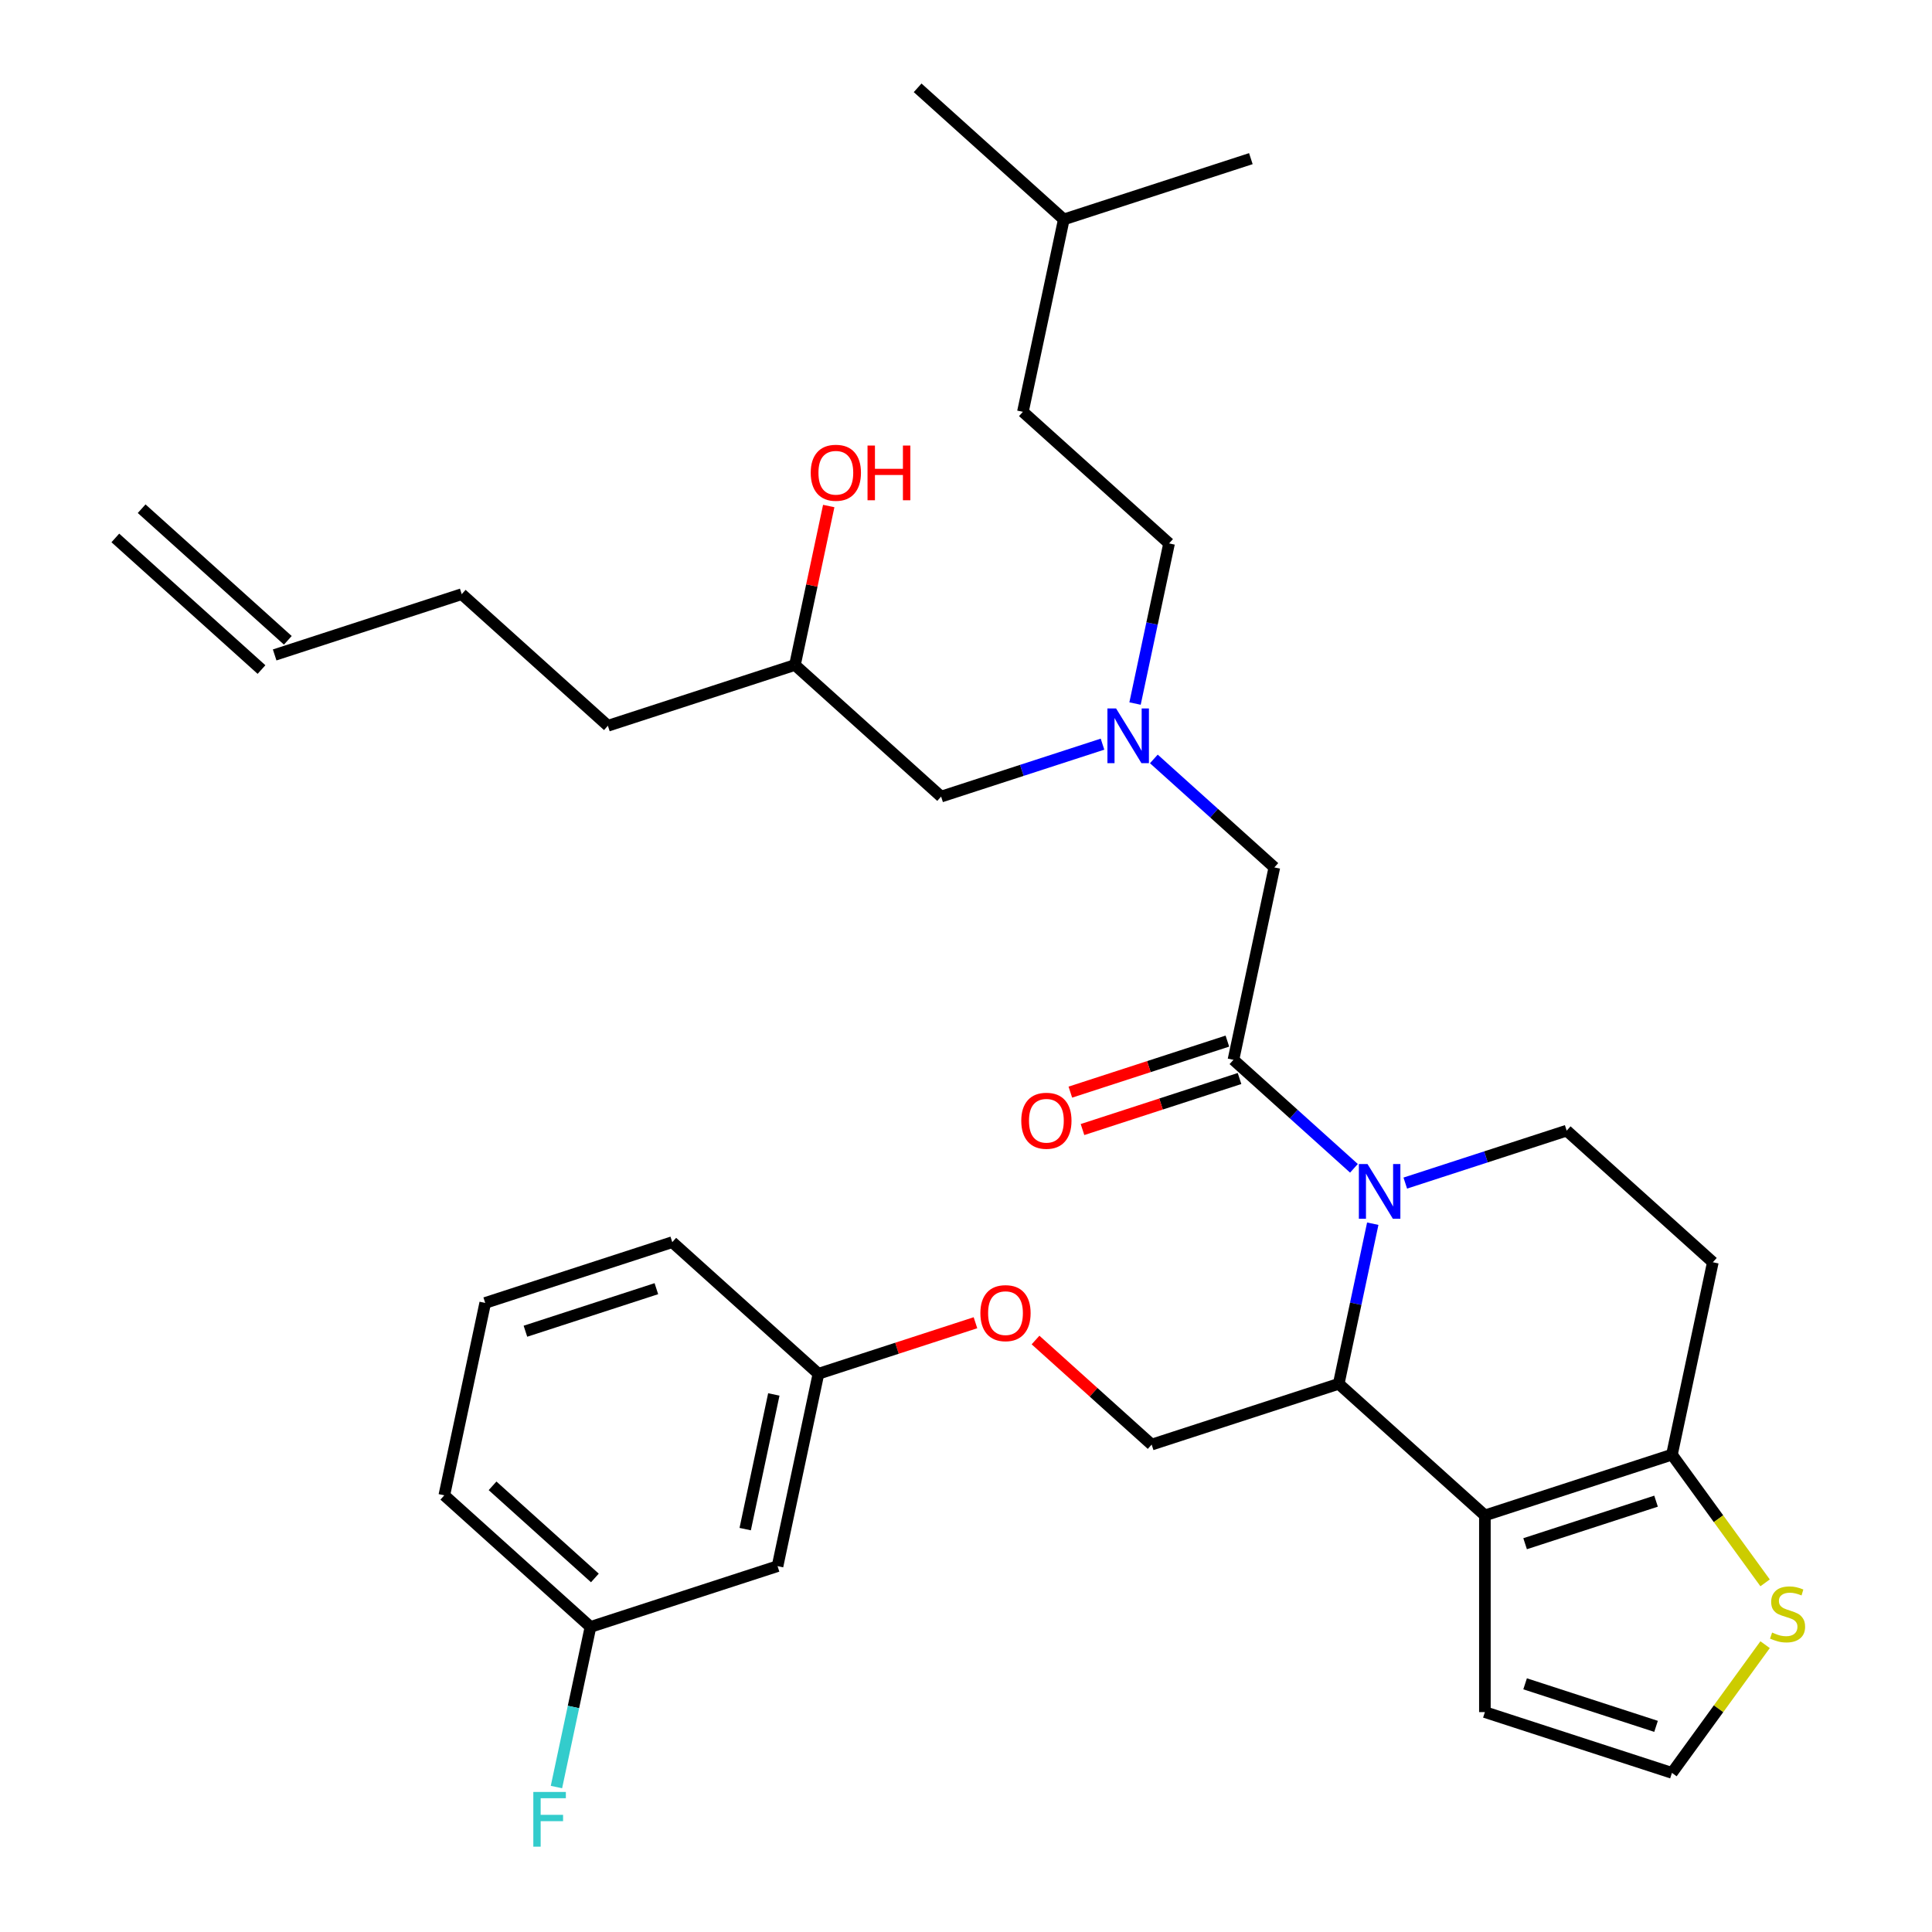 <?xml version='1.0' encoding='iso-8859-1'?>
<svg version='1.1' baseProfile='full'
              xmlns='http://www.w3.org/2000/svg'
                      xmlns:rdkit='http://www.rdkit.org/xml'
                      xmlns:xlink='http://www.w3.org/1999/xlink'
                  xml:space='preserve'
width='1000px' height='1000px' viewBox='0 0 1000 1000'>
<!-- END OF HEADER -->
<rect style='opacity:1.0;fill:#FFFFFF;stroke:none' width='1000' height='1000' x='0' y='0'> </rect>
<path class='bond-0' d='M 587.493,364.151 L 596.301,322.713' style='fill:none;fill-rule:evenodd;stroke:#0000FF;stroke-width:6px;stroke-linecap:butt;stroke-linejoin:miter;stroke-opacity:1' />
<path class='bond-0' d='M 596.301,322.713 L 605.109,281.276' style='fill:none;fill-rule:evenodd;stroke:#000000;stroke-width:6px;stroke-linecap:butt;stroke-linejoin:miter;stroke-opacity:1' />
<path class='bond-1' d='M 570.657,385.173 L 528.889,398.744' style='fill:none;fill-rule:evenodd;stroke:#0000FF;stroke-width:6px;stroke-linecap:butt;stroke-linejoin:miter;stroke-opacity:1' />
<path class='bond-1' d='M 528.889,398.744 L 487.12,412.315' style='fill:none;fill-rule:evenodd;stroke:#000000;stroke-width:6px;stroke-linecap:butt;stroke-linejoin:miter;stroke-opacity:1' />
<path class='bond-2' d='M 597.227,392.818 L 628.413,420.897' style='fill:none;fill-rule:evenodd;stroke:#0000FF;stroke-width:6px;stroke-linecap:butt;stroke-linejoin:miter;stroke-opacity:1' />
<path class='bond-2' d='M 628.413,420.897 L 659.598,448.977' style='fill:none;fill-rule:evenodd;stroke:#000000;stroke-width:6px;stroke-linecap:butt;stroke-linejoin:miter;stroke-opacity:1' />
<path class='bond-3' d='M 487.12,412.315 L 411.465,344.195' style='fill:none;fill-rule:evenodd;stroke:#000000;stroke-width:6px;stroke-linecap:butt;stroke-linejoin:miter;stroke-opacity:1' />
<path class='bond-4' d='M 411.465,344.195 L 420.209,303.057' style='fill:none;fill-rule:evenodd;stroke:#000000;stroke-width:6px;stroke-linecap:butt;stroke-linejoin:miter;stroke-opacity:1' />
<path class='bond-4' d='M 420.209,303.057 L 428.953,261.92' style='fill:none;fill-rule:evenodd;stroke:#FF0000;stroke-width:6px;stroke-linecap:butt;stroke-linejoin:miter;stroke-opacity:1' />
<path class='bond-5' d='M 411.465,344.195 L 314.643,375.654' style='fill:none;fill-rule:evenodd;stroke:#000000;stroke-width:6px;stroke-linecap:butt;stroke-linejoin:miter;stroke-opacity:1' />
<path class='bond-6' d='M 314.643,375.654 L 238.987,307.534' style='fill:none;fill-rule:evenodd;stroke:#000000;stroke-width:6px;stroke-linecap:butt;stroke-linejoin:miter;stroke-opacity:1' />
<path class='bond-7' d='M 238.987,307.534 L 142.165,338.993' style='fill:none;fill-rule:evenodd;stroke:#000000;stroke-width:6px;stroke-linecap:butt;stroke-linejoin:miter;stroke-opacity:1' />
<path class='bond-8' d='M 148.977,331.427 L 73.321,263.307' style='fill:none;fill-rule:evenodd;stroke:#000000;stroke-width:6px;stroke-linecap:butt;stroke-linejoin:miter;stroke-opacity:1' />
<path class='bond-8' d='M 135.353,346.558 L 59.697,278.438' style='fill:none;fill-rule:evenodd;stroke:#000000;stroke-width:6px;stroke-linecap:butt;stroke-linejoin:miter;stroke-opacity:1' />
<path class='bond-9' d='M 605.109,281.276 L 529.453,213.155' style='fill:none;fill-rule:evenodd;stroke:#000000;stroke-width:6px;stroke-linecap:butt;stroke-linejoin:miter;stroke-opacity:1' />
<path class='bond-10' d='M 550.619,113.575 L 529.453,213.155' style='fill:none;fill-rule:evenodd;stroke:#000000;stroke-width:6px;stroke-linecap:butt;stroke-linejoin:miter;stroke-opacity:1' />
<path class='bond-11' d='M 550.619,113.575 L 474.964,45.455' style='fill:none;fill-rule:evenodd;stroke:#000000;stroke-width:6px;stroke-linecap:butt;stroke-linejoin:miter;stroke-opacity:1' />
<path class='bond-12' d='M 550.619,113.575 L 647.442,82.116' style='fill:none;fill-rule:evenodd;stroke:#000000;stroke-width:6px;stroke-linecap:butt;stroke-linejoin:miter;stroke-opacity:1' />
<path class='bond-13' d='M 710.537,633.383 L 701.729,674.82' style='fill:none;fill-rule:evenodd;stroke:#0000FF;stroke-width:6px;stroke-linecap:butt;stroke-linejoin:miter;stroke-opacity:1' />
<path class='bond-13' d='M 701.729,674.82 L 692.921,716.258' style='fill:none;fill-rule:evenodd;stroke:#000000;stroke-width:6px;stroke-linecap:butt;stroke-linejoin:miter;stroke-opacity:1' />
<path class='bond-14' d='M 700.802,604.716 L 669.617,576.636' style='fill:none;fill-rule:evenodd;stroke:#0000FF;stroke-width:6px;stroke-linecap:butt;stroke-linejoin:miter;stroke-opacity:1' />
<path class='bond-14' d='M 669.617,576.636 L 638.432,548.557' style='fill:none;fill-rule:evenodd;stroke:#000000;stroke-width:6px;stroke-linecap:butt;stroke-linejoin:miter;stroke-opacity:1' />
<path class='bond-15' d='M 727.372,612.361 L 769.141,598.79' style='fill:none;fill-rule:evenodd;stroke:#0000FF;stroke-width:6px;stroke-linecap:butt;stroke-linejoin:miter;stroke-opacity:1' />
<path class='bond-15' d='M 769.141,598.79 L 810.909,585.218' style='fill:none;fill-rule:evenodd;stroke:#000000;stroke-width:6px;stroke-linecap:butt;stroke-linejoin:miter;stroke-opacity:1' />
<path class='bond-16' d='M 635.286,538.875 L 594.647,552.079' style='fill:none;fill-rule:evenodd;stroke:#000000;stroke-width:6px;stroke-linecap:butt;stroke-linejoin:miter;stroke-opacity:1' />
<path class='bond-16' d='M 594.647,552.079 L 554.009,565.283' style='fill:none;fill-rule:evenodd;stroke:#FF0000;stroke-width:6px;stroke-linecap:butt;stroke-linejoin:miter;stroke-opacity:1' />
<path class='bond-16' d='M 641.578,558.239 L 600.939,571.443' style='fill:none;fill-rule:evenodd;stroke:#000000;stroke-width:6px;stroke-linecap:butt;stroke-linejoin:miter;stroke-opacity:1' />
<path class='bond-16' d='M 600.939,571.443 L 560.301,584.648' style='fill:none;fill-rule:evenodd;stroke:#FF0000;stroke-width:6px;stroke-linecap:butt;stroke-linejoin:miter;stroke-opacity:1' />
<path class='bond-17' d='M 638.432,548.557 L 659.598,448.977' style='fill:none;fill-rule:evenodd;stroke:#000000;stroke-width:6px;stroke-linecap:butt;stroke-linejoin:miter;stroke-opacity:1' />
<path class='bond-18' d='M 692.921,716.258 L 768.577,784.378' style='fill:none;fill-rule:evenodd;stroke:#000000;stroke-width:6px;stroke-linecap:butt;stroke-linejoin:miter;stroke-opacity:1' />
<path class='bond-19' d='M 692.921,716.258 L 596.099,747.717' style='fill:none;fill-rule:evenodd;stroke:#000000;stroke-width:6px;stroke-linecap:butt;stroke-linejoin:miter;stroke-opacity:1' />
<path class='bond-20' d='M 810.909,585.218 L 886.565,653.339' style='fill:none;fill-rule:evenodd;stroke:#000000;stroke-width:6px;stroke-linecap:butt;stroke-linejoin:miter;stroke-opacity:1' />
<path class='bond-21' d='M 886.565,653.339 L 865.399,752.919' style='fill:none;fill-rule:evenodd;stroke:#000000;stroke-width:6px;stroke-linecap:butt;stroke-linejoin:miter;stroke-opacity:1' />
<path class='bond-22' d='M 768.577,784.378 L 865.399,752.919' style='fill:none;fill-rule:evenodd;stroke:#000000;stroke-width:6px;stroke-linecap:butt;stroke-linejoin:miter;stroke-opacity:1' />
<path class='bond-22' d='M 789.392,799.024 L 857.167,777.002' style='fill:none;fill-rule:evenodd;stroke:#000000;stroke-width:6px;stroke-linecap:butt;stroke-linejoin:miter;stroke-opacity:1' />
<path class='bond-23' d='M 768.577,784.378 L 768.577,886.183' style='fill:none;fill-rule:evenodd;stroke:#000000;stroke-width:6px;stroke-linecap:butt;stroke-linejoin:miter;stroke-opacity:1' />
<path class='bond-24' d='M 865.399,752.919 L 889.506,786.099' style='fill:none;fill-rule:evenodd;stroke:#000000;stroke-width:6px;stroke-linecap:butt;stroke-linejoin:miter;stroke-opacity:1' />
<path class='bond-24' d='M 889.506,786.099 L 913.613,819.28' style='fill:none;fill-rule:evenodd;stroke:#CCCC00;stroke-width:6px;stroke-linecap:butt;stroke-linejoin:miter;stroke-opacity:1' />
<path class='bond-25' d='M 913.613,851.281 L 889.506,884.462' style='fill:none;fill-rule:evenodd;stroke:#CCCC00;stroke-width:6px;stroke-linecap:butt;stroke-linejoin:miter;stroke-opacity:1' />
<path class='bond-25' d='M 889.506,884.462 L 865.399,917.642' style='fill:none;fill-rule:evenodd;stroke:#000000;stroke-width:6px;stroke-linecap:butt;stroke-linejoin:miter;stroke-opacity:1' />
<path class='bond-26' d='M 865.399,917.642 L 768.577,886.183' style='fill:none;fill-rule:evenodd;stroke:#000000;stroke-width:6px;stroke-linecap:butt;stroke-linejoin:miter;stroke-opacity:1' />
<path class='bond-26' d='M 857.167,893.559 L 789.392,871.538' style='fill:none;fill-rule:evenodd;stroke:#000000;stroke-width:6px;stroke-linecap:butt;stroke-linejoin:miter;stroke-opacity:1' />
<path class='bond-27' d='M 305.633,842.095 L 229.977,773.975' style='fill:none;fill-rule:evenodd;stroke:#000000;stroke-width:6px;stroke-linecap:butt;stroke-linejoin:miter;stroke-opacity:1' />
<path class='bond-27' d='M 307.908,816.746 L 254.949,769.061' style='fill:none;fill-rule:evenodd;stroke:#000000;stroke-width:6px;stroke-linecap:butt;stroke-linejoin:miter;stroke-opacity:1' />
<path class='bond-28' d='M 305.633,842.095 L 402.455,810.636' style='fill:none;fill-rule:evenodd;stroke:#000000;stroke-width:6px;stroke-linecap:butt;stroke-linejoin:miter;stroke-opacity:1' />
<path class='bond-29' d='M 305.633,842.095 L 296.825,883.533' style='fill:none;fill-rule:evenodd;stroke:#000000;stroke-width:6px;stroke-linecap:butt;stroke-linejoin:miter;stroke-opacity:1' />
<path class='bond-29' d='M 296.825,883.533 L 288.017,924.97' style='fill:none;fill-rule:evenodd;stroke:#33CCCC;stroke-width:6px;stroke-linecap:butt;stroke-linejoin:miter;stroke-opacity:1' />
<path class='bond-30' d='M 535.988,693.593 L 566.044,720.655' style='fill:none;fill-rule:evenodd;stroke:#FF0000;stroke-width:6px;stroke-linecap:butt;stroke-linejoin:miter;stroke-opacity:1' />
<path class='bond-30' d='M 566.044,720.655 L 596.099,747.717' style='fill:none;fill-rule:evenodd;stroke:#000000;stroke-width:6px;stroke-linecap:butt;stroke-linejoin:miter;stroke-opacity:1' />
<path class='bond-31' d='M 504.898,684.647 L 464.26,697.851' style='fill:none;fill-rule:evenodd;stroke:#FF0000;stroke-width:6px;stroke-linecap:butt;stroke-linejoin:miter;stroke-opacity:1' />
<path class='bond-31' d='M 464.26,697.851 L 423.621,711.056' style='fill:none;fill-rule:evenodd;stroke:#000000;stroke-width:6px;stroke-linecap:butt;stroke-linejoin:miter;stroke-opacity:1' />
<path class='bond-32' d='M 229.977,773.975 L 251.143,674.394' style='fill:none;fill-rule:evenodd;stroke:#000000;stroke-width:6px;stroke-linecap:butt;stroke-linejoin:miter;stroke-opacity:1' />
<path class='bond-33' d='M 251.143,674.394 L 347.965,642.935' style='fill:none;fill-rule:evenodd;stroke:#000000;stroke-width:6px;stroke-linecap:butt;stroke-linejoin:miter;stroke-opacity:1' />
<path class='bond-33' d='M 271.959,689.04 L 339.734,667.018' style='fill:none;fill-rule:evenodd;stroke:#000000;stroke-width:6px;stroke-linecap:butt;stroke-linejoin:miter;stroke-opacity:1' />
<path class='bond-34' d='M 347.965,642.935 L 423.621,711.056' style='fill:none;fill-rule:evenodd;stroke:#000000;stroke-width:6px;stroke-linecap:butt;stroke-linejoin:miter;stroke-opacity:1' />
<path class='bond-35' d='M 423.621,711.056 L 402.455,810.636' style='fill:none;fill-rule:evenodd;stroke:#000000;stroke-width:6px;stroke-linecap:butt;stroke-linejoin:miter;stroke-opacity:1' />
<path class='bond-35' d='M 400.53,721.759 L 385.714,791.465' style='fill:none;fill-rule:evenodd;stroke:#000000;stroke-width:6px;stroke-linecap:butt;stroke-linejoin:miter;stroke-opacity:1' />
<path  class='atom-0' d='M 577.682 366.696
L 586.962 381.696
Q 587.882 383.176, 589.362 385.856
Q 590.842 388.536, 590.922 388.696
L 590.922 366.696
L 594.682 366.696
L 594.682 395.016
L 590.802 395.016
L 580.842 378.616
Q 579.682 376.696, 578.442 374.496
Q 577.242 372.296, 576.882 371.616
L 576.882 395.016
L 573.202 395.016
L 573.202 366.696
L 577.682 366.696
' fill='#0000FF'/>
<path  class='atom-4' d='M 419.631 244.695
Q 419.631 237.895, 422.991 234.095
Q 426.351 230.295, 432.631 230.295
Q 438.911 230.295, 442.271 234.095
Q 445.631 237.895, 445.631 244.695
Q 445.631 251.575, 442.231 255.495
Q 438.831 259.375, 432.631 259.375
Q 426.391 259.375, 422.991 255.495
Q 419.631 251.615, 419.631 244.695
M 432.631 256.175
Q 436.951 256.175, 439.271 253.295
Q 441.631 250.375, 441.631 244.695
Q 441.631 239.135, 439.271 236.335
Q 436.951 233.495, 432.631 233.495
Q 428.311 233.495, 425.951 236.295
Q 423.631 239.095, 423.631 244.695
Q 423.631 250.415, 425.951 253.295
Q 428.311 256.175, 432.631 256.175
' fill='#FF0000'/>
<path  class='atom-4' d='M 449.031 230.615
L 452.871 230.615
L 452.871 242.655
L 467.351 242.655
L 467.351 230.615
L 471.191 230.615
L 471.191 258.935
L 467.351 258.935
L 467.351 245.855
L 452.871 245.855
L 452.871 258.935
L 449.031 258.935
L 449.031 230.615
' fill='#FF0000'/>
<path  class='atom-9' d='M 707.827 602.518
L 717.107 617.518
Q 718.027 618.998, 719.507 621.678
Q 720.987 624.358, 721.067 624.518
L 721.067 602.518
L 724.827 602.518
L 724.827 630.838
L 720.947 630.838
L 710.987 614.438
Q 709.827 612.518, 708.587 610.318
Q 707.387 608.118, 707.027 607.438
L 707.027 630.838
L 703.347 630.838
L 703.347 602.518
L 707.827 602.518
' fill='#0000FF'/>
<path  class='atom-11' d='M 528.61 580.096
Q 528.61 573.296, 531.97 569.496
Q 535.33 565.696, 541.61 565.696
Q 547.89 565.696, 551.25 569.496
Q 554.61 573.296, 554.61 580.096
Q 554.61 586.976, 551.21 590.896
Q 547.81 594.776, 541.61 594.776
Q 535.37 594.776, 531.97 590.896
Q 528.61 587.016, 528.61 580.096
M 541.61 591.576
Q 545.93 591.576, 548.25 588.696
Q 550.61 585.776, 550.61 580.096
Q 550.61 574.536, 548.25 571.736
Q 545.93 568.896, 541.61 568.896
Q 537.29 568.896, 534.93 571.696
Q 532.61 574.496, 532.61 580.096
Q 532.61 585.816, 534.93 588.696
Q 537.29 591.576, 541.61 591.576
' fill='#FF0000'/>
<path  class='atom-18' d='M 917.238 845.001
Q 917.558 845.121, 918.878 845.681
Q 920.198 846.241, 921.638 846.601
Q 923.118 846.921, 924.558 846.921
Q 927.238 846.921, 928.798 845.641
Q 930.358 844.321, 930.358 842.041
Q 930.358 840.481, 929.558 839.521
Q 928.798 838.561, 927.598 838.041
Q 926.398 837.521, 924.398 836.921
Q 921.878 836.161, 920.358 835.441
Q 918.878 834.721, 917.798 833.201
Q 916.758 831.681, 916.758 829.121
Q 916.758 825.561, 919.158 823.361
Q 921.598 821.161, 926.398 821.161
Q 929.678 821.161, 933.398 822.721
L 932.478 825.801
Q 929.078 824.401, 926.518 824.401
Q 923.758 824.401, 922.238 825.561
Q 920.718 826.681, 920.758 828.641
Q 920.758 830.161, 921.518 831.081
Q 922.318 832.001, 923.438 832.521
Q 924.598 833.041, 926.518 833.641
Q 929.078 834.441, 930.598 835.241
Q 932.118 836.041, 933.198 837.681
Q 934.318 839.281, 934.318 842.041
Q 934.318 845.961, 931.678 848.081
Q 929.078 850.161, 924.718 850.161
Q 922.198 850.161, 920.278 849.601
Q 918.398 849.081, 916.158 848.161
L 917.238 845.001
' fill='#CCCC00'/>
<path  class='atom-22' d='M 507.443 679.676
Q 507.443 672.876, 510.803 669.076
Q 514.163 665.276, 520.443 665.276
Q 526.723 665.276, 530.083 669.076
Q 533.443 672.876, 533.443 679.676
Q 533.443 686.556, 530.043 690.476
Q 526.643 694.356, 520.443 694.356
Q 514.203 694.356, 510.803 690.476
Q 507.443 686.596, 507.443 679.676
M 520.443 691.156
Q 524.763 691.156, 527.083 688.276
Q 529.443 685.356, 529.443 679.676
Q 529.443 674.116, 527.083 671.316
Q 524.763 668.476, 520.443 668.476
Q 516.123 668.476, 513.763 671.276
Q 511.443 674.076, 511.443 679.676
Q 511.443 685.396, 513.763 688.276
Q 516.123 691.156, 520.443 691.156
' fill='#FF0000'/>
<path  class='atom-29' d='M 276.046 927.515
L 292.886 927.515
L 292.886 930.755
L 279.846 930.755
L 279.846 939.355
L 291.446 939.355
L 291.446 942.635
L 279.846 942.635
L 279.846 955.835
L 276.046 955.835
L 276.046 927.515
' fill='#33CCCC'/>
</svg>
